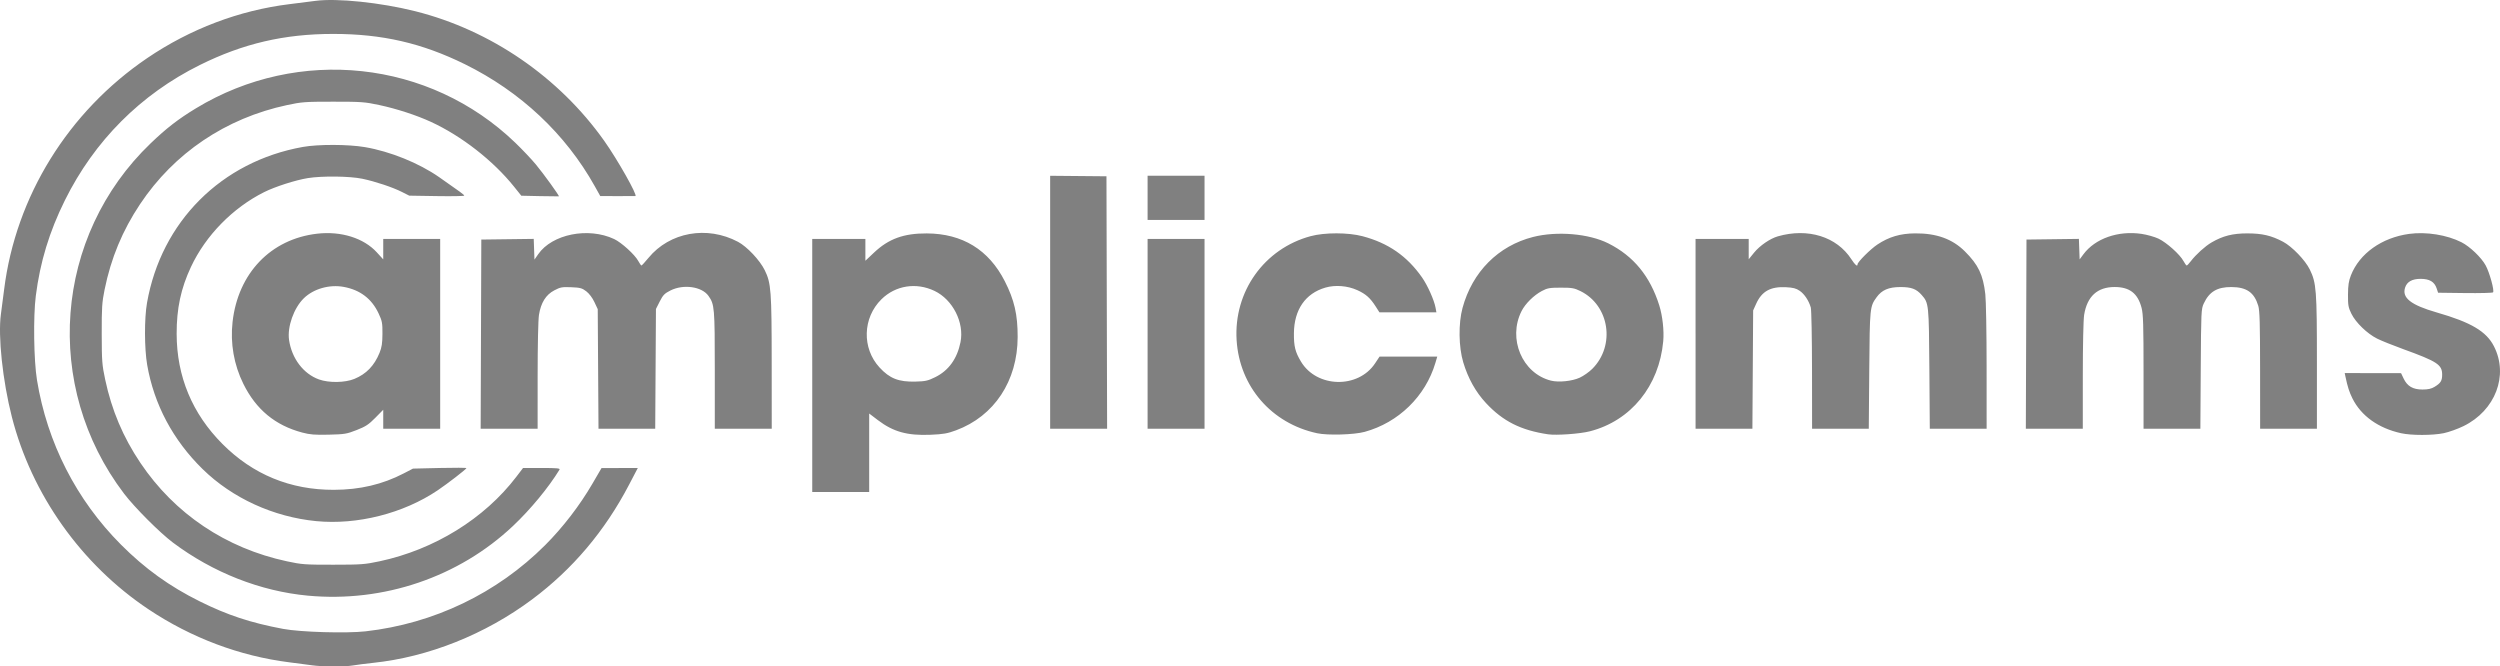 <?xml version="1.0" encoding="UTF-8" standalone="no"?>
<!-- Created with Inkscape (http://www.inkscape.org/) -->

<svg
   xmlns:dc="http://purl.org/dc/elements/1.1/"
   xmlns:cc="http://creativecommons.org/ns#"
   xmlns:rdf="http://www.w3.org/1999/02/22-rdf-syntax-ns#"
   xmlns:svg="http://www.w3.org/2000/svg"
   xmlns="http://www.w3.org/2000/svg"
   xmlns:sodipodi="http://sodipodi.sourceforge.net/DTD/sodipodi-0.dtd"
   xmlns:inkscape="http://www.inkscape.org/namespaces/inkscape"
   width="557.533mm"
   height="148.629mm"
   viewBox="0 0 1975.509 526.638"
   id="svg2"
   version="1.1"
   inkscape:version="0.91 r13725"
   sodipodi:docname="amplicomms.svg">
  <defs
     id="defs4" />
  <sodipodi:namedview
     id="base"
     pagecolor="#ffffff"
     bordercolor="#666666"
     borderopacity="1.0"
     inkscape:pageopacity="0.0"
     inkscape:pageshadow="2"
     inkscape:zoom="0.35"
     inkscape:cx="1012.9755"
     inkscape:cy="257.12094"
     inkscape:document-units="px"
     inkscape:current-layer="layer1"
     showgrid="false"
     fit-margin-top="0"
     fit-margin-left="0"
     fit-margin-right="0"
     fit-margin-bottom="0"
     inkscape:window-width="1920"
     inkscape:window-height="1017"
     inkscape:window-x="-8"
     inkscape:window-y="-8"
     inkscape:window-maximized="1" />
  <g
     inkscape:label="Ebene 1"
     inkscape:groupmode="layer"
     id="layer1"
     transform="translate(637.975,-262.845)">
    <path
       style="fill:#808080"
       d="m -391.643,788.528 c -3.3,-0.463 -11.243,-1.502 -17.65,-2.309 -39.324,-4.955 -77.534,-19.334 -111.35,-41.904 -53.074,-35.424 -92.357,-90.772 -107.996,-152.16 -7.247,-28.447 -11.001,-63.707 -8.625,-81.006 0.604,-4.4 1.756,-13.243 2.559,-19.65 9.199,-73.423 50.613,-140.36 113.062,-182.742 34.015,-23.085 72.728,-37.757 112.5,-42.637 6.875,-0.844 16.1,-2.014 20.5,-2.6 16.943,-2.258 51.54,1.34 78.818,8.197 59.612,14.985 113.541,51.979 149.32,102.433 10.517,14.83 26.599,43.317 24.622,43.614 -0.418,0.063 -6.835,0.087 -14.26,0.055 l -13.5,-0.06 -4.361,-7.805 c -23.073,-41.29 -58.673,-74.716 -102.639,-96.37 -33.917,-16.705 -65.331,-23.935 -104,-23.935 -38.676,0 -71.156,7.568 -105.393,24.558 -46.785,23.217 -83.348,59.874 -106.669,106.942 -12.299,24.824 -19.565,48.702 -22.978,75.512 -2.075,16.302 -1.59,51.036 0.928,66.459 8.101,49.615 31.087,94.668 66.361,130.071 18.88,18.949 38.366,32.986 62.25,44.843 22.053,10.948 40.223,16.943 66,21.774 13.6,2.549 50.019,3.618 65.078,1.911 53.959,-6.118 103.83,-30.059 141.881,-68.11 13.958,-13.958 27.307,-31.307 37.318,-48.5 l 7.222,-12.403 14.336,-0.028 14.336,-0.028 -7.016,13.409 c -19.109,36.521 -44.531,66.569 -76.512,90.432 -37.011,27.617 -81.938,45.546 -125.645,50.14 -5.775,0.607 -13.002,1.535 -16.06,2.061 -6.528,1.124 -23.886,1.037 -32.44,-0.162 z m -3,-54.989 c -37.568,-3.5 -75.184,-18.294 -106.72,-41.973 -10.379,-7.792 -30.341,-27.792 -38.625,-38.698 -64.397,-84.774 -55.366,-203.461 21.061,-276.764 12.483,-11.973 21.816,-19.187 35.803,-27.672 81.129,-49.221 184.59,-38.063 252.345,27.214 5.425,5.226 12.676,12.877 16.114,17.002 6.076,7.29 18.935,25.089 18.326,25.365 -0.167,0.075 -6.916,-0.008 -14.999,-0.187 l -14.696,-0.324 -5.76,-7.177 c -16.517,-20.58 -41.466,-40.027 -65.651,-51.173 -11.357,-5.234 -27.002,-10.339 -40.638,-13.261 -11.656,-2.497 -14.284,-2.69 -36.558,-2.69 -22.275,0 -24.903,0.193 -36.558,2.69 -48.352,10.359 -89.114,37.833 -116.068,78.232 -13.978,20.95 -23.028,42.756 -28.064,67.624 -2.035,10.047 -2.303,14.189 -2.261,34.9 0.044,21.552 0.269,24.541 2.717,36.058 5.168,24.32 14.119,45.502 27.866,65.942 27.052,40.224 67.521,67.397 115.811,77.761 11.686,2.508 14.225,2.694 36.558,2.676 22.182,-0.018 24.951,-0.222 36.558,-2.695 43.3,-9.226 82.852,-33.658 108.118,-66.788 l 5.303,-6.954 14.81,0 c 11.931,0 14.655,0.254 14.01,1.307 -8.707,14.227 -22.895,31.403 -36.746,44.488 -42.814,40.445 -102.287,60.665 -162.053,55.096 z m 6.5,-58.898 c -33.779,-3.299 -66.337,-18.214 -89.706,-41.095 -23.439,-22.949 -38.418,-51.109 -43.831,-82.398 -2.235,-12.917 -2.296,-36.653 -0.128,-49 11.268,-64.154 58.769,-111.667 123.164,-123.194 12.146,-2.174 35.863,-2.107 49,0.139 20.05,3.428 42.668,12.575 58.654,23.719 17.176,11.974 19.846,13.941 19.846,14.623 1.6e-4,0.392 -9.775,0.556 -21.722,0.365 l -21.722,-0.348 -5.806,-2.931 c -7.365,-3.718 -20.939,-8.243 -31.251,-10.419 -9.823,-2.073 -31.69,-2.342 -43,-0.53 -9.718,1.557 -25.906,6.747 -34.596,11.092 -24.797,12.398 -46.202,34.27 -57.837,59.099 -7.953,16.971 -11.352,32.865 -11.31,52.883 0.071,33.716 12.256,63.006 36.219,87.06 24.018,24.109 53.656,36.299 88.024,36.204 20.549,-0.057 38.383,-4.25 55.212,-12.983 l 7.288,-3.782 21.252,-0.5 c 11.688,-0.275 21.138,-0.219 21,0.124 -0.442,1.095 -14.986,12.31 -22.76,17.55 -27.071,18.246 -63.55,27.487 -95.992,24.319 z M 3.857,551.648 l 0,-100 21,0 21,0 0,8.621 0,8.621 6.883,-6.493 c 11.515,-10.863 23.44,-15.191 41.617,-15.105 28.157,0.133 48.992,12.897 61.658,37.772 7.53,14.789 10.201,26.37 10.165,44.084 -0.07,34.678 -18.481,62.549 -48.716,73.746 -6.825,2.528 -10.012,3.082 -20.151,3.505 -18.309,0.764 -29.408,-2.315 -41.522,-11.52 l -6.934,-5.268 0,31.018 0,31.018 -22.5,0 -22.5,0 0,-100 z m 97.234,9.208 c 10.55,-5.198 17.296,-14.557 19.924,-27.643 3.107,-15.472 -6.102,-33.625 -20.552,-40.508 -14.504,-6.909 -30.808,-4.33 -41.927,6.632 -14.881,14.671 -15.543,38.656 -1.487,53.904 8.013,8.693 15.084,11.472 28.334,11.136 7.93,-0.201 9.838,-0.629 15.708,-3.521 z m -500.234,43.795 c -21.384,-5.693 -36.502,-18.2 -46.539,-38.503 -7.464,-15.099 -10.41,-31.976 -8.528,-48.857 4.297,-38.537 30.237,-65.596 66.901,-69.789 18.857,-2.156 36.755,3.447 47.073,14.736 l 5.092,5.571 0,-8.081 0,-8.081 22.5,0 22.5,0 0,75 0,75 -22.5,0 -22.5,0 0,-7.509 0,-7.509 -6.25,6.352 c -5.263,5.349 -7.593,6.878 -14.75,9.685 -7.892,3.095 -9.465,3.356 -22,3.656 -11.054,0.265 -14.859,-0.039 -21,-1.673 z m 41.166,-42.381 c 9.438,-3.882 15.761,-10.428 19.916,-20.622 1.759,-4.314 2.254,-7.549 2.296,-15 0.049,-8.592 -0.242,-10.134 -3.047,-16.135 -5.421,-11.599 -14.576,-18.57 -27.518,-20.955 -11.333,-2.088 -23.849,1.467 -31.549,8.961 -7.903,7.692 -13.189,22.582 -11.691,32.931 2.12,14.644 11.32,26.79 23.655,31.229 7.825,2.816 20.551,2.63 27.937,-0.409 z m 760.834,42.93 c -36.134,-7.76 -61.369,-36.916 -63.658,-73.552 -2.396,-38.334 21.79,-72.303 58.522,-82.197 11.071,-2.982 29.62,-2.961 40.972,0.047 20.345,5.39 35.184,15.67 47.029,32.579 4.352,6.213 9.55,17.826 10.662,23.821 l 0.696,3.75 -22.507,0 -22.507,0 -3.063,-4.774 c -4.245,-6.615 -7.707,-9.684 -14.355,-12.725 -7.723,-3.532 -17.462,-4.321 -25.284,-2.047 -15.832,4.603 -24.712,17.467 -24.88,36.045 -0.093,10.366 1.02,14.836 5.595,22.465 12.453,20.764 45.13,21.534 58.513,1.379 l 3.548,-5.344 22.805,0 22.805,0 -1.492,5.024 c -7.82,26.332 -29.165,47.118 -55.9,54.435 -8.319,2.277 -29.157,2.884 -37.5,1.092 z m 182.5,0.844 c -21.538,-3.189 -35.698,-10.306 -49.075,-24.667 -8.176,-8.777 -14.185,-19.539 -17.996,-32.229 -3.648,-12.149 -3.891,-30.74 -0.56,-43 7.734,-28.472 28.231,-49.074 55.771,-56.06 18.893,-4.792 44.077,-2.64 59.45,5.082 19.911,10.001 32.967,25.898 40.225,48.979 2.593,8.247 3.9,20.023 3.141,28.319 -3.241,35.452 -25.554,62.862 -57.956,71.197 -7.772,1.999 -26.465,3.347 -33,2.38 z m 24.987,-44.761 c 2.973,-1.361 7.428,-4.497 9.898,-6.967 18.447,-18.447 13.606,-50.174 -9.379,-61.463 -4.877,-2.395 -6.65,-2.703 -15.507,-2.694 -8.884,0.01 -10.558,0.307 -15,2.663 -6.314,3.348 -13.04,10.008 -15.987,15.827 -11.07,21.859 0.497,49.242 23.222,54.975 6.079,1.534 16.67,0.444 22.752,-2.34 z m 649.013,43.886 c -17.935,-3.948 -31.58,-13.716 -38.446,-27.52 -2.475,-4.976 -3.844,-9.257 -5.516,-17.25 l -0.576,-2.75 22.269,0.036 22.269,0.036 2,4.212 c 2.9,6.107 7.362,8.716 14.898,8.711 4.455,-0.003 7.042,-0.577 9.584,-2.127 4.822,-2.94 5.949,-4.725 5.986,-9.485 0.062,-8.015 -3.738,-10.517 -30.968,-20.389 -7.975,-2.891 -17.173,-6.598 -20.44,-8.237 -7.871,-3.948 -16.875,-12.664 -20.312,-19.663 -2.433,-4.954 -2.741,-6.686 -2.686,-15.096 0.048,-7.39 0.563,-10.775 2.318,-15.24 6.778,-17.247 24.395,-29.785 46.008,-32.744 13.449,-1.841 29.858,0.782 41.366,6.614 6.643,3.366 15.704,12.043 19.108,18.297 3.111,5.715 7.039,20.071 5.824,21.285 -0.456,0.456 -10.413,0.707 -22.128,0.558 l -21.299,-0.27 -1.131,-3.406 c -1.737,-5.233 -5.625,-7.56 -12.631,-7.56 -6.714,0 -10.76,2.246 -12.285,6.82 -2.717,8.151 4.483,13.838 24.985,19.736 27.165,7.815 39.219,14.955 45.232,26.793 11.674,22.981 1.107,50.661 -24.05,62.999 -4.611,2.261 -11.675,4.788 -15.698,5.614 -8.849,1.818 -25.479,1.83 -33.685,0.023 z m -1517.256,-78.27 0.256,-74.75 20.709,-0.27 20.709,-0.27 0.291,8.193 0.291,8.193 2.944,-4.256 c 10.991,-15.89 39.589,-21.604 60.033,-11.994 5.787,2.72 16.37,12.35 19.058,17.34 1.056,1.961 2.184,3.566 2.505,3.566 0.322,0 2.807,-2.699 5.523,-5.997 16.802,-20.406 46.261,-25.701 70.777,-12.721 7.118,3.768 17.279,14.559 21.145,22.454 5.003,10.218 5.442,16.07 5.48,73.013 l 0.035,52.25 -22.5,0 -22.5,0 0,-46.341 c 0,-49.49 -0.209,-51.931 -5.031,-58.703 -5.237,-7.354 -19.798,-9.393 -30.039,-4.206 -4.652,2.356 -5.859,3.599 -8.429,8.677 l -3,5.927 -0.287,47.323 -0.287,47.323 -22.409,0 -22.409,0 -0.304,-47.25 -0.304,-47.25 -2.629,-5.607 c -1.59,-3.391 -4.128,-6.75 -6.421,-8.5 -3.33,-2.541 -4.776,-2.934 -11.871,-3.226 -7.288,-0.3 -8.606,-0.056 -13.464,2.5 -6.608,3.477 -10.506,9.729 -12.053,19.333 -0.608,3.773 -1.05,24.015 -1.054,48.25 l -0.008,41.75 -22.506,0 -22.506,0 0.256,-74.75 z m 449.756,-25.203 0,-99.953 22.25,0.203 22.25,0.203 0.255,99.75 0.255,99.75 -22.505,0 -22.505,0 0,-99.954 z m 77,24.953 0,-75 22.5,0 22.5,0 0,75 0,75 -22.5,0 -22.5,0 0,-75 z m 433,0 0,-75 21,0 21,0 0,8.037 0,8.037 4.297,-5.287 c 4.463,-5.491 12.62,-11.092 18.689,-12.831 23.84,-6.831 46.578,0.245 58.144,18.095 2.996,4.624 4.87,6.174 4.87,4.029 0,-1.835 10.195,-12.016 15.677,-15.654 9.171,-6.087 18.104,-8.729 29.823,-8.82 16.894,-0.131 29.444,4.409 39.31,14.22 10.64,10.58 14.398,18.45 16.162,33.842 0.556,4.858 1.016,30.77 1.02,57.582 l 0.01,48.75 -22.454,0 -22.454,0 -0.341,-47.25 c -0.371,-51.34 -0.445,-52.055 -6.039,-58.426 -4.258,-4.85 -8.23,-6.328 -16.929,-6.302 -9.234,0.028 -14.568,2.319 -18.711,8.039 -5.351,7.387 -5.411,7.982 -5.818,57.689 l -0.379,46.25 -22.401,0 -22.401,0 -0.052,-46.313 c -0.029,-25.472 -0.461,-47.738 -0.96,-49.479 -1.556,-5.426 -5.019,-10.641 -8.773,-13.214 -2.826,-1.936 -5.178,-2.551 -10.863,-2.838 -12.206,-0.616 -19.08,3.204 -23.547,13.086 l -2.378,5.257 -0.296,46.75 -0.296,46.75 -22.454,0 -22.454,0 0,-75 z m 261.244,0.25 0.256,-74.75 20.709,-0.27 20.709,-0.27 0.291,8.105 0.291,8.105 3,-4.043 c 9.235,-12.445 27.389,-18.835 45.844,-16.136 4.351,0.636 10.409,2.34 13.463,3.785 6.399,3.03 16.922,12.449 19.727,17.659 1.056,1.961 2.215,3.566 2.574,3.566 0.36,0 1.803,-1.506 3.207,-3.348 4.073,-5.341 11.352,-11.926 16.463,-14.895 8.925,-5.184 16.685,-7.146 28.221,-7.135 11.802,0.012 18.995,1.695 28.271,6.616 7.11,3.772 17.51,14.57 21.099,21.906 5.196,10.62 5.63,16.282 5.63,73.443 l 0,52.412 -22.434,0 -22.435,0 -0.027,-46.25 c -0.022,-37.001 -0.311,-47.185 -1.446,-50.928 -3.205,-10.569 -9.237,-14.763 -21.286,-14.8 -11.202,-0.035 -17.42,3.673 -21.769,12.978 -2.03,4.343 -2.113,6.148 -2.399,51.75 l -0.296,47.25 -22.454,0 -22.454,0 0,-44.79 c 0,-37.132 -0.264,-45.802 -1.542,-50.711 -2.994,-11.493 -9.457,-16.499 -21.304,-16.499 -13.638,0 -21.74,7.398 -24.092,22 -0.608,3.773 -1.05,24.015 -1.054,48.25 l -0.01,41.75 -22.506,0 -22.506,0 0.256,-74.75 z m -694.244,-107.71 0,-17.46 22.5,0 22.5,0 0,17.46 0,17.46 -22.5,0 -22.5,0 0,-17.46 z"
       id="path3351"
       inkscape:connector-curvature="0" />
    <path
       style="fill:#000000"
       d=""
       id="path3349"
       inkscape:connector-curvature="0" />
    <path
       style="fill:#000000"
       d=""
       id="path3347"
       inkscape:connector-curvature="0" />
  </g>
</svg>
